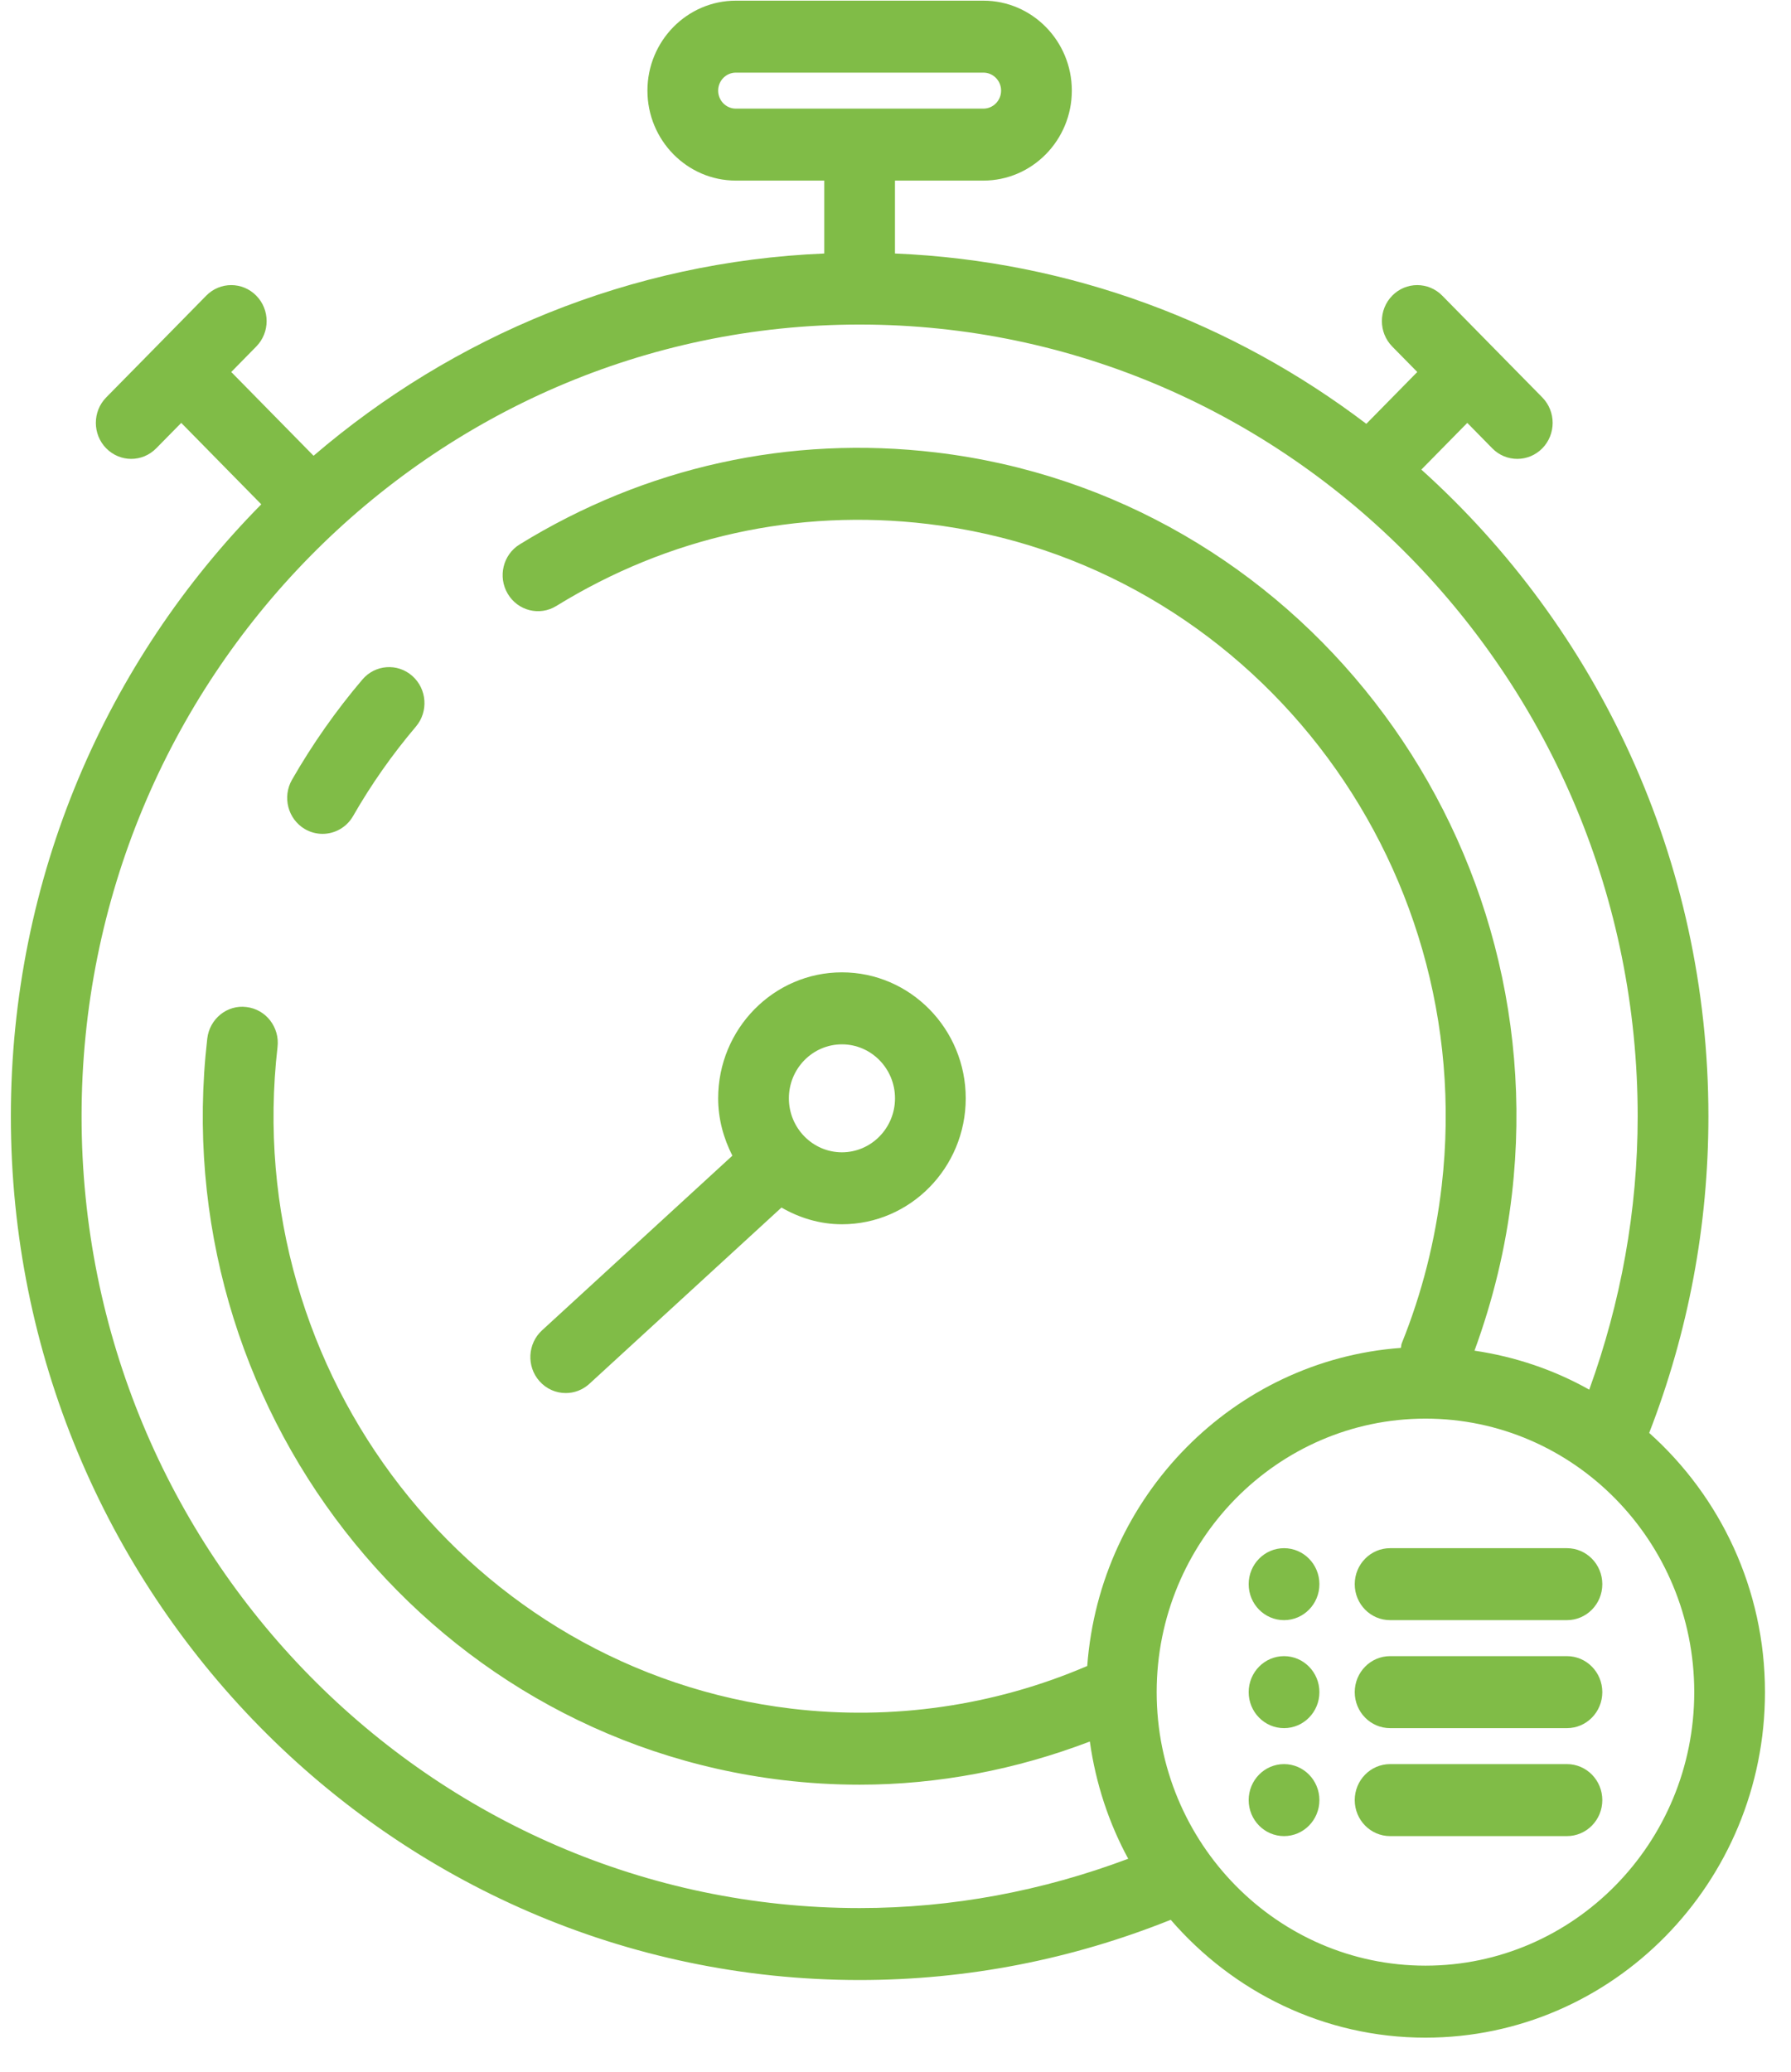<?xml version="1.0" encoding="UTF-8"?>
<svg xmlns="http://www.w3.org/2000/svg" width="51" height="59" viewBox="0 0 51 59" fill="none">
  <path d="M46.962 40.8C48.075 37.929 48.648 34.9 48.648 31.785C48.648 24.462 45.482 17.88 40.474 13.371L41.782 12.041L42.494 12.766C42.69 12.966 42.948 13.066 43.206 13.066C43.463 13.066 43.721 12.966 43.918 12.766C44.311 12.365 44.311 11.717 43.918 11.316L42.495 9.869C42.494 9.868 42.494 9.868 42.494 9.867C42.493 9.867 42.493 9.867 42.492 9.866L41.069 8.418C40.676 8.018 40.038 8.018 39.645 8.418C39.252 8.819 39.252 9.467 39.645 9.867L40.358 10.592L38.907 12.068C35.129 9.198 30.502 7.428 25.485 7.218V5.142H28.003C29.391 5.142 30.521 3.993 30.521 2.58C30.521 1.168 29.391 0.019 28.003 0.019H20.954C19.566 0.019 18.436 1.168 18.436 2.58C18.436 3.993 19.566 5.142 20.954 5.142H23.471V7.218C17.946 7.449 12.896 9.577 8.929 12.977L6.585 10.592L7.297 9.867C7.691 9.467 7.691 8.818 7.297 8.418C6.904 8.018 6.266 8.018 5.873 8.418L4.451 9.866C4.45 9.866 4.449 9.866 4.449 9.867C4.448 9.868 4.448 9.868 4.448 9.869L3.024 11.316C2.631 11.716 2.631 12.365 3.024 12.765C3.222 12.965 3.479 13.066 3.737 13.066C3.994 13.066 4.252 12.965 4.449 12.765L5.161 12.041L7.44 14.36C3.038 18.817 0.309 24.982 0.309 31.785C0.309 45.346 11.151 56.378 24.478 56.378C27.539 56.378 30.517 55.794 33.337 54.663C35.11 56.715 37.701 58.019 40.591 58.019C45.922 58.019 50.259 53.606 50.259 48.181C50.26 45.24 48.979 42.604 46.962 40.8ZM20.45 2.58C20.45 2.298 20.675 2.068 20.954 2.068H28.003C28.281 2.068 28.507 2.298 28.507 2.58C28.507 2.863 28.281 3.093 28.003 3.093H20.954C20.675 3.093 20.45 2.863 20.45 2.58ZM24.479 54.329C12.262 54.329 2.323 44.216 2.323 31.785C2.323 19.354 12.262 9.241 24.479 9.241C36.695 9.241 46.634 19.354 46.634 31.785C46.634 34.469 46.155 37.08 45.255 39.568C44.259 39.008 43.155 38.631 41.987 38.458C42.512 37.025 42.878 35.531 43.054 33.998C44.254 23.575 36.896 14.103 26.653 12.883C22.483 12.388 18.382 13.292 14.798 15.501C14.322 15.794 14.171 16.424 14.459 16.908C14.746 17.392 15.365 17.548 15.842 17.254C19.038 15.283 22.694 14.475 26.419 14.919C35.558 16.008 42.124 24.46 41.054 33.76C40.875 35.311 40.492 36.822 39.915 38.251C39.898 38.293 39.902 38.336 39.891 38.379C35.129 38.729 31.319 42.596 30.96 47.436C28.318 48.572 25.406 48.993 22.538 48.651C13.399 47.563 6.833 39.111 7.903 29.811C7.968 29.249 7.572 28.739 7.02 28.674C6.467 28.602 5.967 29.01 5.902 29.573C4.704 39.995 12.061 49.467 22.304 50.687C23.029 50.773 23.757 50.816 24.482 50.816C26.722 50.816 28.94 50.386 31.034 49.587C31.202 50.782 31.575 51.909 32.127 52.925C29.682 53.843 27.116 54.329 24.479 54.329ZM40.592 55.969C36.371 55.969 32.937 52.475 32.937 48.181C32.937 43.887 36.371 40.393 40.592 40.393C44.812 40.393 48.245 43.887 48.245 48.181C48.245 52.475 44.812 55.969 40.592 55.969Z" fill="#80BC47"></path>
  <path d="M16.11 39.665C16.35 39.665 16.591 39.578 16.784 39.401L22.253 34.383C22.765 34.678 23.347 34.859 23.975 34.859C25.918 34.859 27.5 33.25 27.5 31.273C27.5 29.295 25.918 27.686 23.975 27.686C22.032 27.686 20.45 29.295 20.45 31.273C20.45 31.864 20.605 32.414 20.855 32.906L15.435 37.879C15.022 38.258 14.989 38.906 15.361 39.326C15.56 39.551 15.835 39.665 16.11 39.665ZM23.975 29.736C24.808 29.736 25.486 30.425 25.486 31.273C25.486 32.12 24.808 32.81 23.975 32.81C23.142 32.81 22.464 32.12 22.464 31.273C22.464 30.425 23.142 29.736 23.975 29.736Z" fill="#80BC47"></path>
  <path d="M8.677 23.604C8.837 23.698 9.012 23.743 9.184 23.743C9.531 23.743 9.868 23.561 10.055 23.235C10.57 22.335 11.172 21.48 11.842 20.69C12.206 20.262 12.159 19.615 11.739 19.245C11.318 18.874 10.682 18.921 10.318 19.35C9.567 20.234 8.893 21.194 8.315 22.202C8.035 22.691 8.197 23.318 8.677 23.604Z" fill="#80BC47"></path>
  <path d="M44.62 44.082H39.584C39.028 44.082 38.577 44.541 38.577 45.107C38.577 45.673 39.028 46.131 39.584 46.131H44.62C45.176 46.131 45.627 45.673 45.627 45.107C45.627 44.541 45.176 44.082 44.62 44.082Z" fill="#80BC47"></path>
  <path d="M44.62 47.156H39.584C39.028 47.156 38.577 47.615 38.577 48.181C38.577 48.747 39.028 49.206 39.584 49.206H44.62C45.176 49.206 45.627 48.747 45.627 48.181C45.627 47.615 45.176 47.156 44.62 47.156Z" fill="#80BC47"></path>
  <path d="M44.62 50.23H39.584C39.028 50.23 38.577 50.689 38.577 51.255C38.577 51.821 39.028 52.28 39.584 52.28H44.62C45.176 52.28 45.627 51.821 45.627 51.255C45.627 50.689 45.176 50.23 44.62 50.23Z" fill="#80BC47"></path>
  <path d="M37.571 45.107C37.571 45.673 37.12 46.131 36.564 46.131C36.008 46.131 35.557 45.673 35.557 45.107C35.557 44.541 36.008 44.082 36.564 44.082C37.12 44.082 37.571 44.541 37.571 45.107Z" fill="#80BC47"></path>
  <path d="M37.571 48.181C37.571 48.747 37.12 49.206 36.564 49.206C36.008 49.206 35.557 48.747 35.557 48.181C35.557 47.615 36.008 47.156 36.564 47.156C37.12 47.156 37.571 47.615 37.571 48.181Z" fill="#80BC47"></path>
  <path d="M37.571 51.255C37.571 51.821 37.12 52.28 36.564 52.28C36.008 52.28 35.557 51.821 35.557 51.255C35.557 50.689 36.008 50.23 36.564 50.23C37.12 50.23 37.571 50.689 37.571 51.255Z" fill="#80BC47"></path>
</svg>
